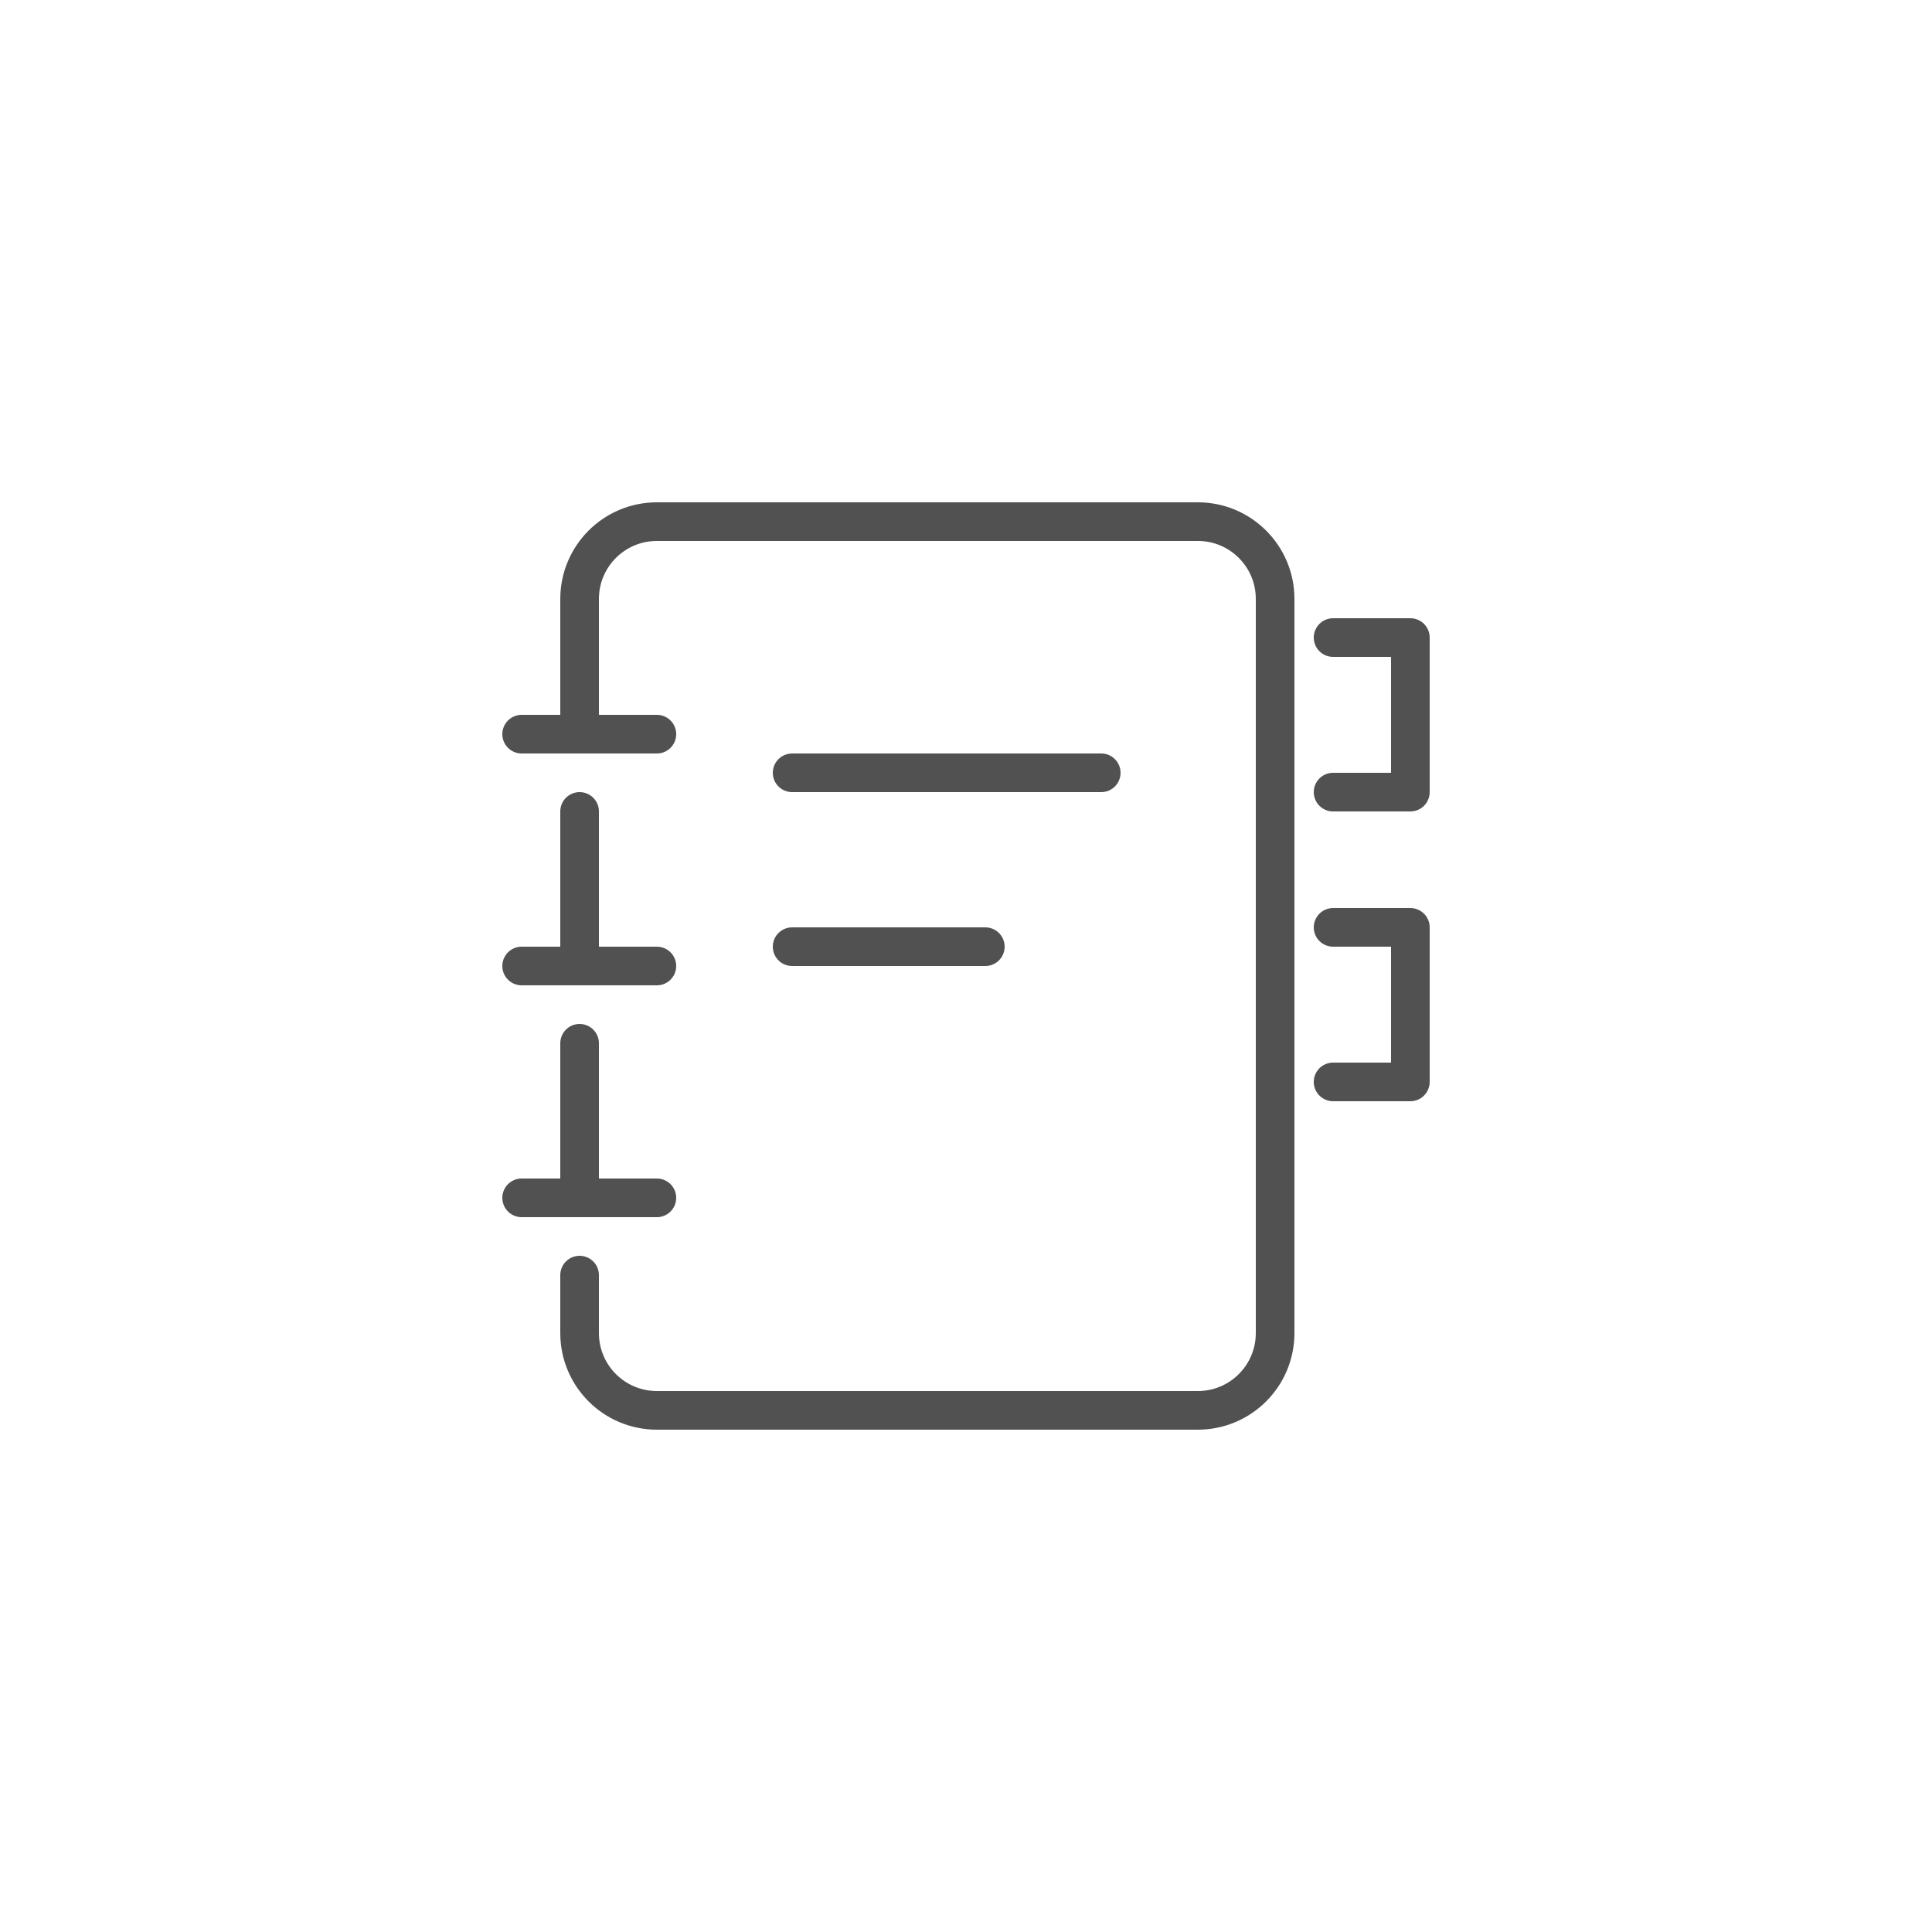 <?xml version="1.0" encoding="UTF-8" standalone="no"?>
<!DOCTYPE svg PUBLIC "-//W3C//DTD SVG 1.1//EN" "http://www.w3.org/Graphics/SVG/1.1/DTD/svg11.dtd">
<svg width="100%" height="100%" viewBox="0 0 400 400" version="1.1" xmlns="http://www.w3.org/2000/svg" xmlns:xlink="http://www.w3.org/1999/xlink" xml:space="preserve" xmlns:serif="http://www.serif.com/" style="fill-rule:evenodd;clip-rule:evenodd;stroke-linecap:round;stroke-linejoin:round;stroke-miterlimit:2;">
    <g transform="matrix(1,0,0,1,-2300,-704)">
        <path d="M2576,836L2592,836L2592,868L2576,868" style="fill:none;stroke:rgb(81,81,81);stroke-width:8px;"/>
    </g>
    <g transform="matrix(1,0,0,1,-2300,-704)">
        <path d="M2576,896L2592,896L2592,928L2576,928" style="fill:none;stroke:rgb(81,81,81);stroke-width:8px;"/>
    </g>
    <g transform="matrix(1,0,0,1,-2300,-704)">
        <path d="M2408,856L2436,856" style="fill:none;stroke:rgb(81,81,81);stroke-width:8px;"/>
    </g>
    <g transform="matrix(1,0,0,1,-2300,-704)">
        <path d="M2408,904L2436,904" style="fill:none;stroke:rgb(81,81,81);stroke-width:8px;"/>
    </g>
    <g transform="matrix(1,0,0,1,-2300,-704)">
        <path d="M2408,952L2436,952" style="fill:none;stroke:rgb(81,81,81);stroke-width:8px;"/>
    </g>
    <g transform="matrix(1,0,0,1,-2300,-704)">
        <path d="M2420,904L2420,872" style="fill:none;stroke:rgb(81,81,81);stroke-width:8px;"/>
    </g>
    <g transform="matrix(1,0,0,1,-2300,-704)">
        <path d="M2420,952L2420,920" style="fill:none;stroke:rgb(81,81,81);stroke-width:8px;"/>
    </g>
    <g transform="matrix(1,0,0,1,-2300,-704)">
        <path d="M2420,856L2420,828C2420,819.163 2427.16,812 2436,812L2548,812C2556.84,812 2564,819.163 2564,828L2564,980C2564,988.837 2556.84,996 2548,996L2436,996C2427.16,996 2420,988.837 2420,980L2420,968" style="fill:none;stroke:rgb(81,81,81);stroke-width:8px;"/>
    </g>
    <g transform="matrix(1,0,0,1,-2300,-704)">
        <path d="M2464,864L2528,864" style="fill:none;stroke:rgb(81,81,81);stroke-width:8px;stroke-linejoin:miter;"/>
    </g>
    <g transform="matrix(1,0,0,1,-2300,-704)">
        <path d="M2464,900L2504,900" style="fill:none;stroke:rgb(81,81,81);stroke-width:8px;stroke-linejoin:miter;"/>
    </g>
</svg>
